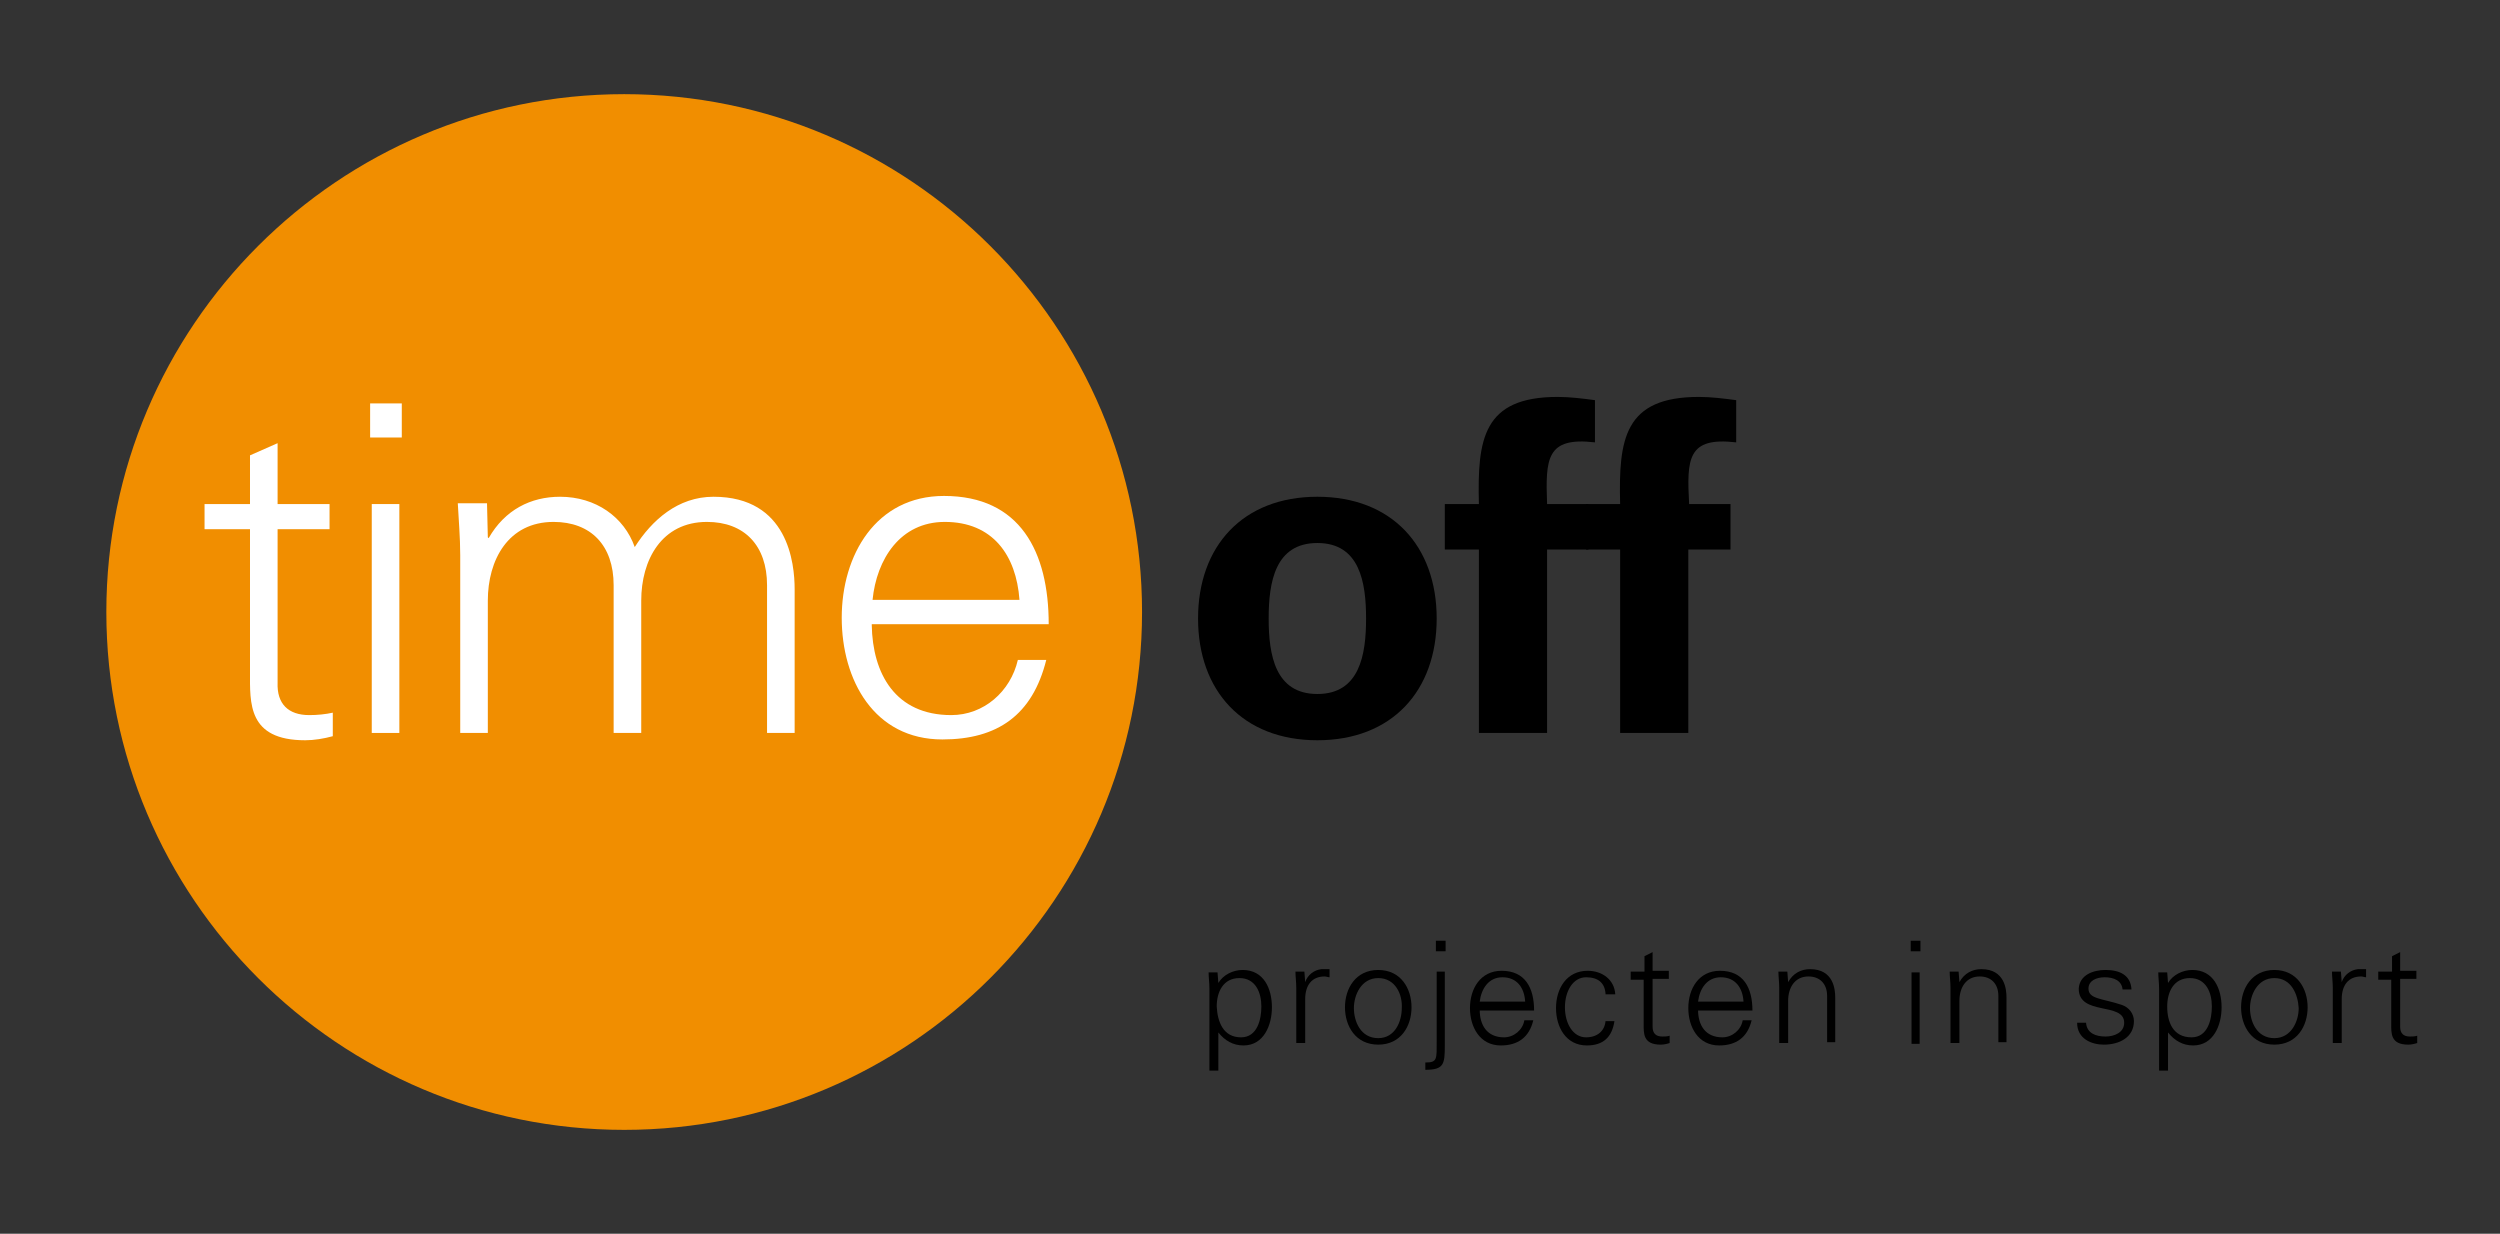 <?xml version="1.0" encoding="UTF-8"?> <svg xmlns="http://www.w3.org/2000/svg" xmlns:xlink="http://www.w3.org/1999/xlink" version="1.1" id="Laag_1" x="0px" y="0px" viewBox="0 0 308 152" style="enable-background:new 0 0 308 152;" xml:space="preserve"><rect x="0" y="0" width="308" height="152" fill="#333333" stroke="none"/> <style type="text/css"> .st0{fill:#F18E00;} .st1{fill:#FFFFFF;} </style> <path class="st0" d="M140.7,75.4c0,35.2-28.6,63.8-63.8,63.8c-35.2,0-63.8-28.6-63.8-63.8c0-35.2,28.6-63.8,63.8-63.8 C112.1,11.6,140.7,40.2,140.7,75.4z"></path> <g> <path class="st1" d="M30.8,65.2h-5.6v-3.1h5.6v-6l3.4-1.5v7.5h6.4v3.1h-6.4v18.9c-0.1,2.6,1.3,4,3.9,4c1,0,2-0.1,2.9-0.3v2.9 c-1.1,0.3-2.3,0.5-3.4,0.5c-7.1,0-6.8-4.6-6.8-8.4V65.2z"></path> <path class="st1" d="M49.5,53.9h-3.9v-4.2h3.9V53.9z M49.2,62.1v28.2h-3.4V62.1H49.2z"></path> <path class="st1" d="M60.1,66.2l0.1,0.1c2-3.5,5.2-5.1,8.8-5.1c4.4,0,7.9,2.5,9.2,6.2c2.1-3.3,5.3-6.2,9.7-6.2 c9.2,0,10,8.2,10,11.4v17.7h-3.4V72.1c0-4.9-2.8-7.8-7.4-7.8c-5.6,0-8.1,4.7-8.1,9.7v16.3h-3.4V72.1c0-4.9-2.8-7.8-7.4-7.8 c-5.6,0-8.1,4.7-8.1,9.7v16.3h-3.4V68.4c0-2.2-0.2-4.4-0.3-6.4H60L60.1,66.2z"></path> <path class="st1" d="M107.4,77c0.1,6,2.9,11.1,9.8,11.1c4,0,7.3-2.9,8.2-6.8h3.5c-1.7,6.8-6,9.8-12.8,9.8c-8.4,0-12.4-7.3-12.4-15 c0-7.7,4.2-15,12.6-15c9.4,0,12.9,6.9,12.9,15.8H107.4z M125.6,73.9c-0.4-5.5-3.3-9.6-9.2-9.6c-5.5,0-8.4,4.6-8.9,9.6H125.6z"></path> <path d="M162.3,91.2c-9.2,0-14.7-6.1-14.7-15c0-8.9,5.5-15,14.7-15c9.2,0,14.7,6.1,14.7,15C177,85.1,171.5,91.2,162.3,91.2z M162.3,85.5c5.2,0,6-4.8,6-9.3s-0.8-9.3-6-9.3c-5.2,0-6,4.8-6,9.3S157.1,85.5,162.3,85.5z"></path> <path d="M196.5,54.5c-6-0.7-6.1,2-5.9,7.6h5.1v5.6h-5.1v22.6h-8.4V67.7H178v-5.6h4.2c-0.2-8,0.5-13.2,9.7-13.2 c1.5,0,3.1,0.2,4.6,0.4V54.5z"></path> <path d="M213.9,54.5c-6-0.7-6.1,2-5.8,7.6h5.1v5.6H208v22.6h-8.4V67.7h-4.2v-5.6h4.2c-0.2-8,0.5-13.2,9.7-13.2 c1.5,0,3.1,0.2,4.6,0.4V54.5z"></path> </g> <g> <path d="M150,131.9h-1v-10.1c0-0.7-0.1-1.4-0.1-2h1.1l0.1,1.3l0,0c0.6-1,1.8-1.6,3-1.6c2.6,0,3.6,2.3,3.6,4.6c0,2.2-1,4.7-3.5,4.7 c-1.3,0-2.3-0.6-3.1-1.6h0V131.9z M152.9,127.8c2,0,2.5-2.2,2.5-3.8c0-1.7-0.7-3.5-2.7-3.5c-2,0-2.8,1.7-2.8,3.5 C150,125.9,150.7,127.8,152.9,127.8z"></path> <path d="M160.7,128.5h-1v-6.8c0-0.7-0.1-1.4-0.1-2h1.1l0.1,1.3h0c0.3-0.9,1.1-1.5,2-1.6c0.3,0,0.7,0,1,0v1c-0.2,0-0.4-0.1-0.6-0.1 c-1.6,0-2.4,1.1-2.4,2.8V128.5z"></path> <path d="M173.9,124.1c0,2.3-1.3,4.6-4.1,4.6c-2.8,0-4.1-2.3-4.1-4.6c0-2.3,1.3-4.6,4.1-4.6C172.6,119.5,173.9,121.8,173.9,124.1z M169.8,120.5c-2.1,0-3,2.1-3,3.7c0,1.6,0.8,3.7,3,3.7c2.1,0,2.9-2.1,2.9-3.7C172.8,122.5,171.9,120.5,169.8,120.5z"></path> <path d="M175.6,130.9c1.5,0,1.4-0.4,1.4-2.7v-8.5h1v9.1c0,2.3-0.1,3-2.4,3V130.9z M178.1,117.2h-1.2v-1.3h1.2V117.2z"></path> <path d="M182.3,124.4c0,1.9,0.9,3.4,3,3.4c1.2,0,2.3-0.9,2.5-2.1h1.1c-0.5,2.1-1.9,3.1-4,3.1c-2.6,0-3.8-2.3-3.8-4.6 c0-2.4,1.3-4.6,3.9-4.6c2.9,0,4,2.1,4,4.9H182.3z M187.9,123.4c-0.1-1.7-1-3-2.8-3c-1.7,0-2.6,1.4-2.8,3H187.9z"></path> <path d="M197.8,122.4c-0.1-1.3-0.9-2-2.4-2c-1.6,0-2.6,1.7-2.6,3.7c0,2,1,3.7,2.6,3.7c1.4,0,2.3-0.8,2.4-2h1.1c-0.3,2-1.4,3-3.4,3 c-2.6,0-3.8-2.3-3.8-4.6c0-2.4,1.3-4.6,3.9-4.6c1.8,0,3.3,1.1,3.4,2.9H197.8z"></path> <path d="M202.6,120.7h-1.7v-1h1.7v-1.9l1-0.5v2.3h2v1h-2v5.9c0,0.8,0.4,1.2,1.2,1.2c0.3,0,0.6,0,0.9-0.1v0.9 c-0.3,0.1-0.7,0.2-1.1,0.2c-2.2,0-2.1-1.4-2.1-2.6V120.7z"></path> <path d="M209.2,124.4c0,1.9,0.9,3.4,3,3.4c1.2,0,2.3-0.9,2.5-2.1h1.1c-0.5,2.1-1.9,3.1-4,3.1c-2.6,0-3.8-2.3-3.8-4.6 c0-2.4,1.3-4.6,3.9-4.6c2.9,0,4,2.1,4,4.9H209.2z M214.8,123.4c-0.1-1.7-1-3-2.8-3c-1.7,0-2.6,1.4-2.8,3H214.8z"></path> <path d="M220.2,128.5h-1v-6.8c0-0.7-0.1-1.4-0.1-2h1.1l0.1,1.3l0,0c0.6-1.1,1.6-1.6,2.7-1.6c2.9,0,3.1,2.5,3.1,3.5v5.5h-1v-5.7 c0-1.5-0.9-2.4-2.3-2.4c-1.7,0-2.5,1.4-2.5,3V128.5z"></path> <path d="M236.6,117.2h-1.2v-1.3h1.2V117.2z M236.5,119.8v8.8h-1v-8.8H236.5z"></path> <path d="M241.3,128.5h-1v-6.8c0-0.7-0.1-1.4-0.1-2h1.1l0.1,1.3l0,0c0.6-1.1,1.6-1.6,2.7-1.6c2.9,0,3.1,2.5,3.1,3.5v5.5h-1v-5.7 c0-1.5-0.9-2.4-2.3-2.4c-1.7,0-2.5,1.4-2.5,3V128.5z"></path> <path d="M259.4,119.5c1.7,0,3.1,0.6,3.2,2.4h-1.1c-0.1-1.1-1.1-1.5-2.2-1.5c-1,0-2,0.4-2,1.4c0,1.3,1.7,1.2,4.1,2 c0.9,0.3,1.5,1.1,1.5,2c0,2-1.8,2.9-3.7,2.9c-1.5,0-3.3-0.7-3.3-2.7h1.1c0.1,1.3,1.2,1.7,2.4,1.7c1.1,0,2.3-0.5,2.3-1.7 c0-1.3-1.4-1.5-2.8-1.8c-1.4-0.3-2.8-0.7-2.8-2.4C256.2,120.1,257.9,119.5,259.4,119.5z"></path> <path d="M267,131.9h-1v-10.1c0-0.7-0.1-1.4-0.1-2h1.1l0.1,1.3l0,0c0.6-1,1.8-1.6,3-1.6c2.6,0,3.6,2.3,3.6,4.6c0,2.2-1,4.7-3.5,4.7 c-1.3,0-2.3-0.6-3.1-1.6h0V131.9z M270,127.8c2,0,2.5-2.2,2.5-3.8c0-1.7-0.7-3.5-2.7-3.5c-2,0-2.8,1.7-2.8,3.5 C267,125.9,267.7,127.8,270,127.8z"></path> <path d="M284.3,124.1c0,2.3-1.3,4.6-4.1,4.6c-2.8,0-4.1-2.3-4.1-4.6c0-2.3,1.3-4.6,4.1-4.6C283,119.5,284.3,121.8,284.3,124.1z M280.2,120.5c-2.1,0-3,2.1-3,3.7c0,1.6,0.8,3.7,3,3.7c2.1,0,3-2.1,3-3.7C283.1,122.5,282.3,120.5,280.2,120.5z"></path> <path d="M288.4,128.5h-1v-6.8c0-0.7-0.1-1.4-0.1-2h1.1l0.1,1.3h0c0.3-0.9,1.1-1.5,2-1.6c0.4,0,0.7,0,1,0v1c-0.2,0-0.4-0.1-0.6-0.1 c-1.6,0-2.4,1.1-2.4,2.8V128.5z"></path> <path d="M294.7,120.7H293v-1h1.7v-1.9l1-0.5v2.3h2v1h-2v5.9c0,0.8,0.4,1.2,1.2,1.2c0.3,0,0.6,0,0.9-0.1v0.9 c-0.3,0.1-0.7,0.2-1.1,0.2c-2.2,0-2.1-1.4-2.1-2.6V120.7z"></path> </g> </svg> 
